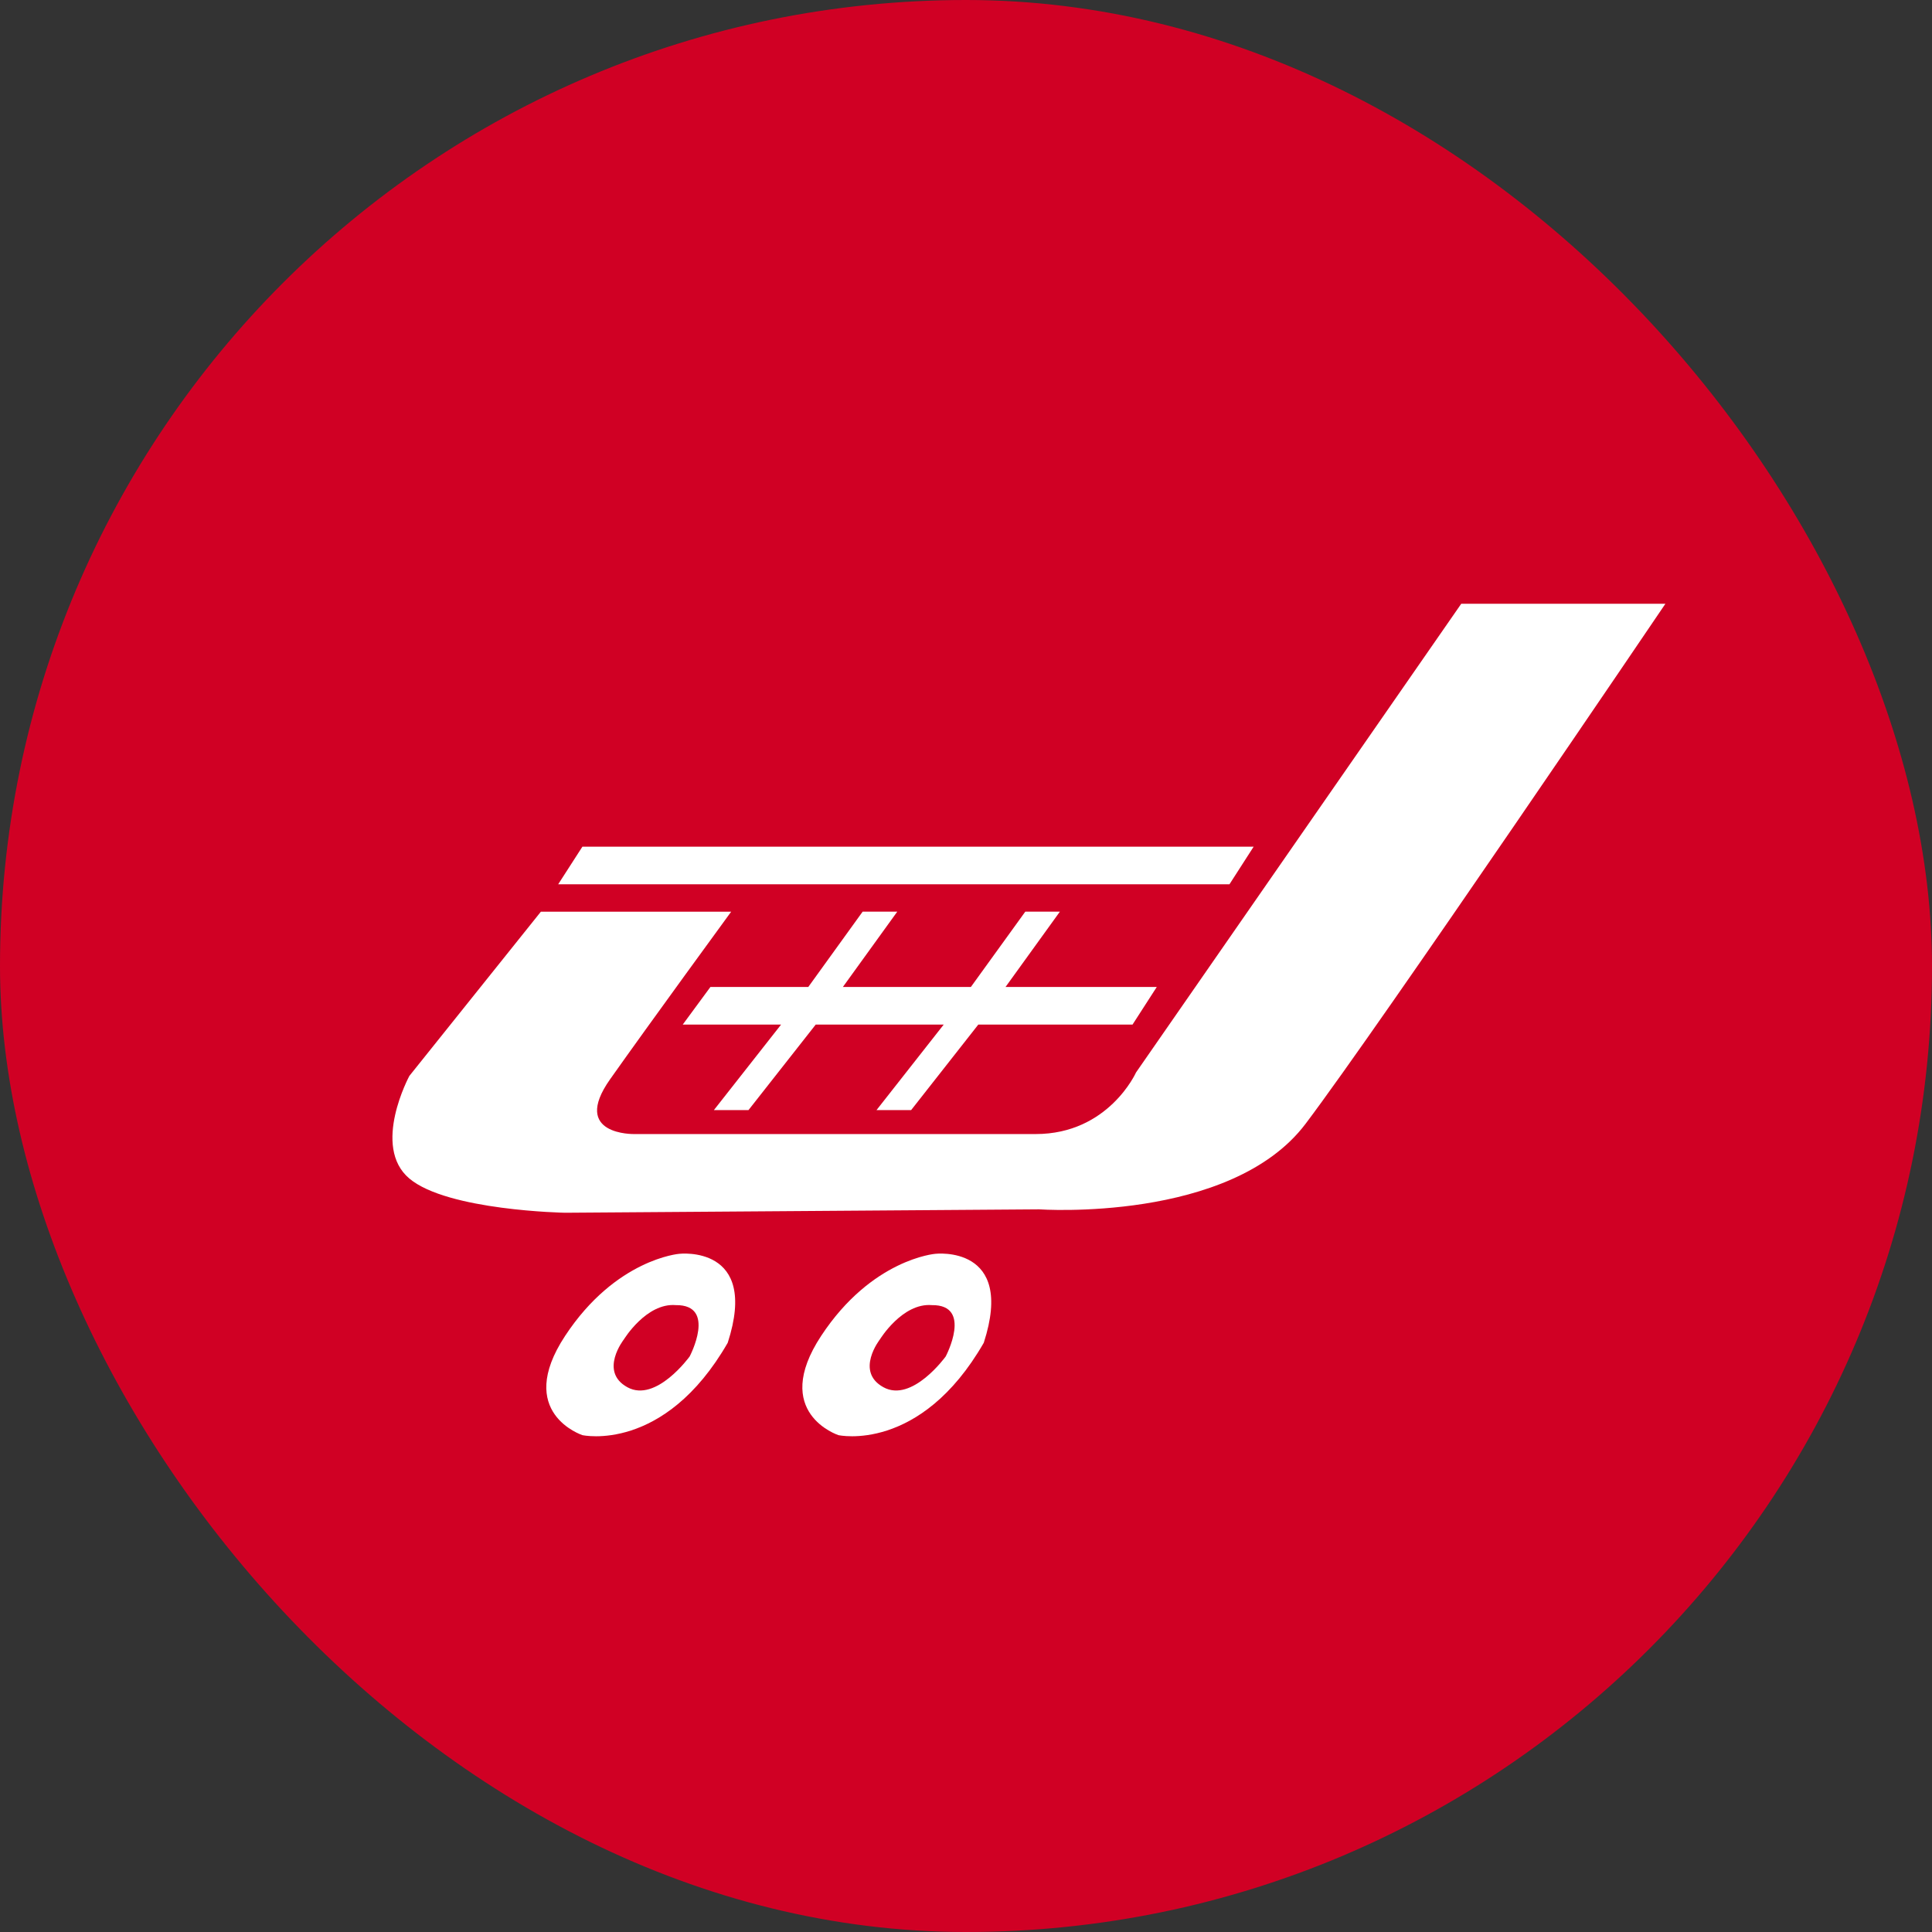 <svg height="64" width="64" xmlns="http://www.w3.org/2000/svg" xmlns:xlink="http://www.w3.org/1999/xlink"><rect width="100%" height="100%" fill="#333333" stroke="none"/><defs><rect id="a" height="64" rx="32" width="64"/><mask id="b" fill="#fff"><use fill-rule="evenodd" xlink:href="#a"/></mask></defs><g fill="none" fill-rule="evenodd"><use fill="#d00024" xlink:href="#a"/><path d="M29.265 45.954c.951.523 2.063-1.02 2.063-1.02s.907-1.716-.459-1.7c-.977-.082-1.72 1.134-1.72 1.134s-.836 1.064.116 1.586zm1.719-4.42s2.659-.309 1.605 2.947c-2.108 3.664-4.815 3.06-4.815 3.06s-2.253-.734-.573-3.287 3.783-2.72 3.783-2.72zm-10.201 4.42c.951.523 2.063-1.02 2.063-1.02s.907-1.716-.459-1.7c-.977-.082-1.719 1.134-1.719 1.134s-.837 1.064.115 1.586zm1.719-4.42s2.659-.309 1.605 2.947c-2.108 3.664-4.814 3.06-4.814 3.06s-2.254-.734-.574-3.287 3.783-2.72 3.783-2.72zm-4.012-12.24l.803-1.247h22.236l-.802 1.247zm5.044 3.4h3.242l1.8-2.494h1.147l-1.801 2.494h4.24l1.802-2.494h1.146l-1.8 2.494h5.01l-.803 1.246h-5.109l-2.226 2.834h-1.147l2.227-2.834h-4.24l-2.228 2.834h-1.146l2.227-2.834h-3.258zm10.888 7.367l-15.703.113s-3.894-.07-5.158-1.133c-1.263-1.063 0-3.4 0-3.4l4.356-5.44h6.304s-2.695 3.688-4.012 5.553c-1.316 1.864.803 1.813.803 1.813h13.296c2.413 0 3.324-2.04 3.324-2.04L48.406 20h6.763s-9.442 13.944-11.92 17.227c-2.48 3.283-8.827 2.834-8.827 2.834z" fill="#fff" mask="url(#b)"/></g></svg>